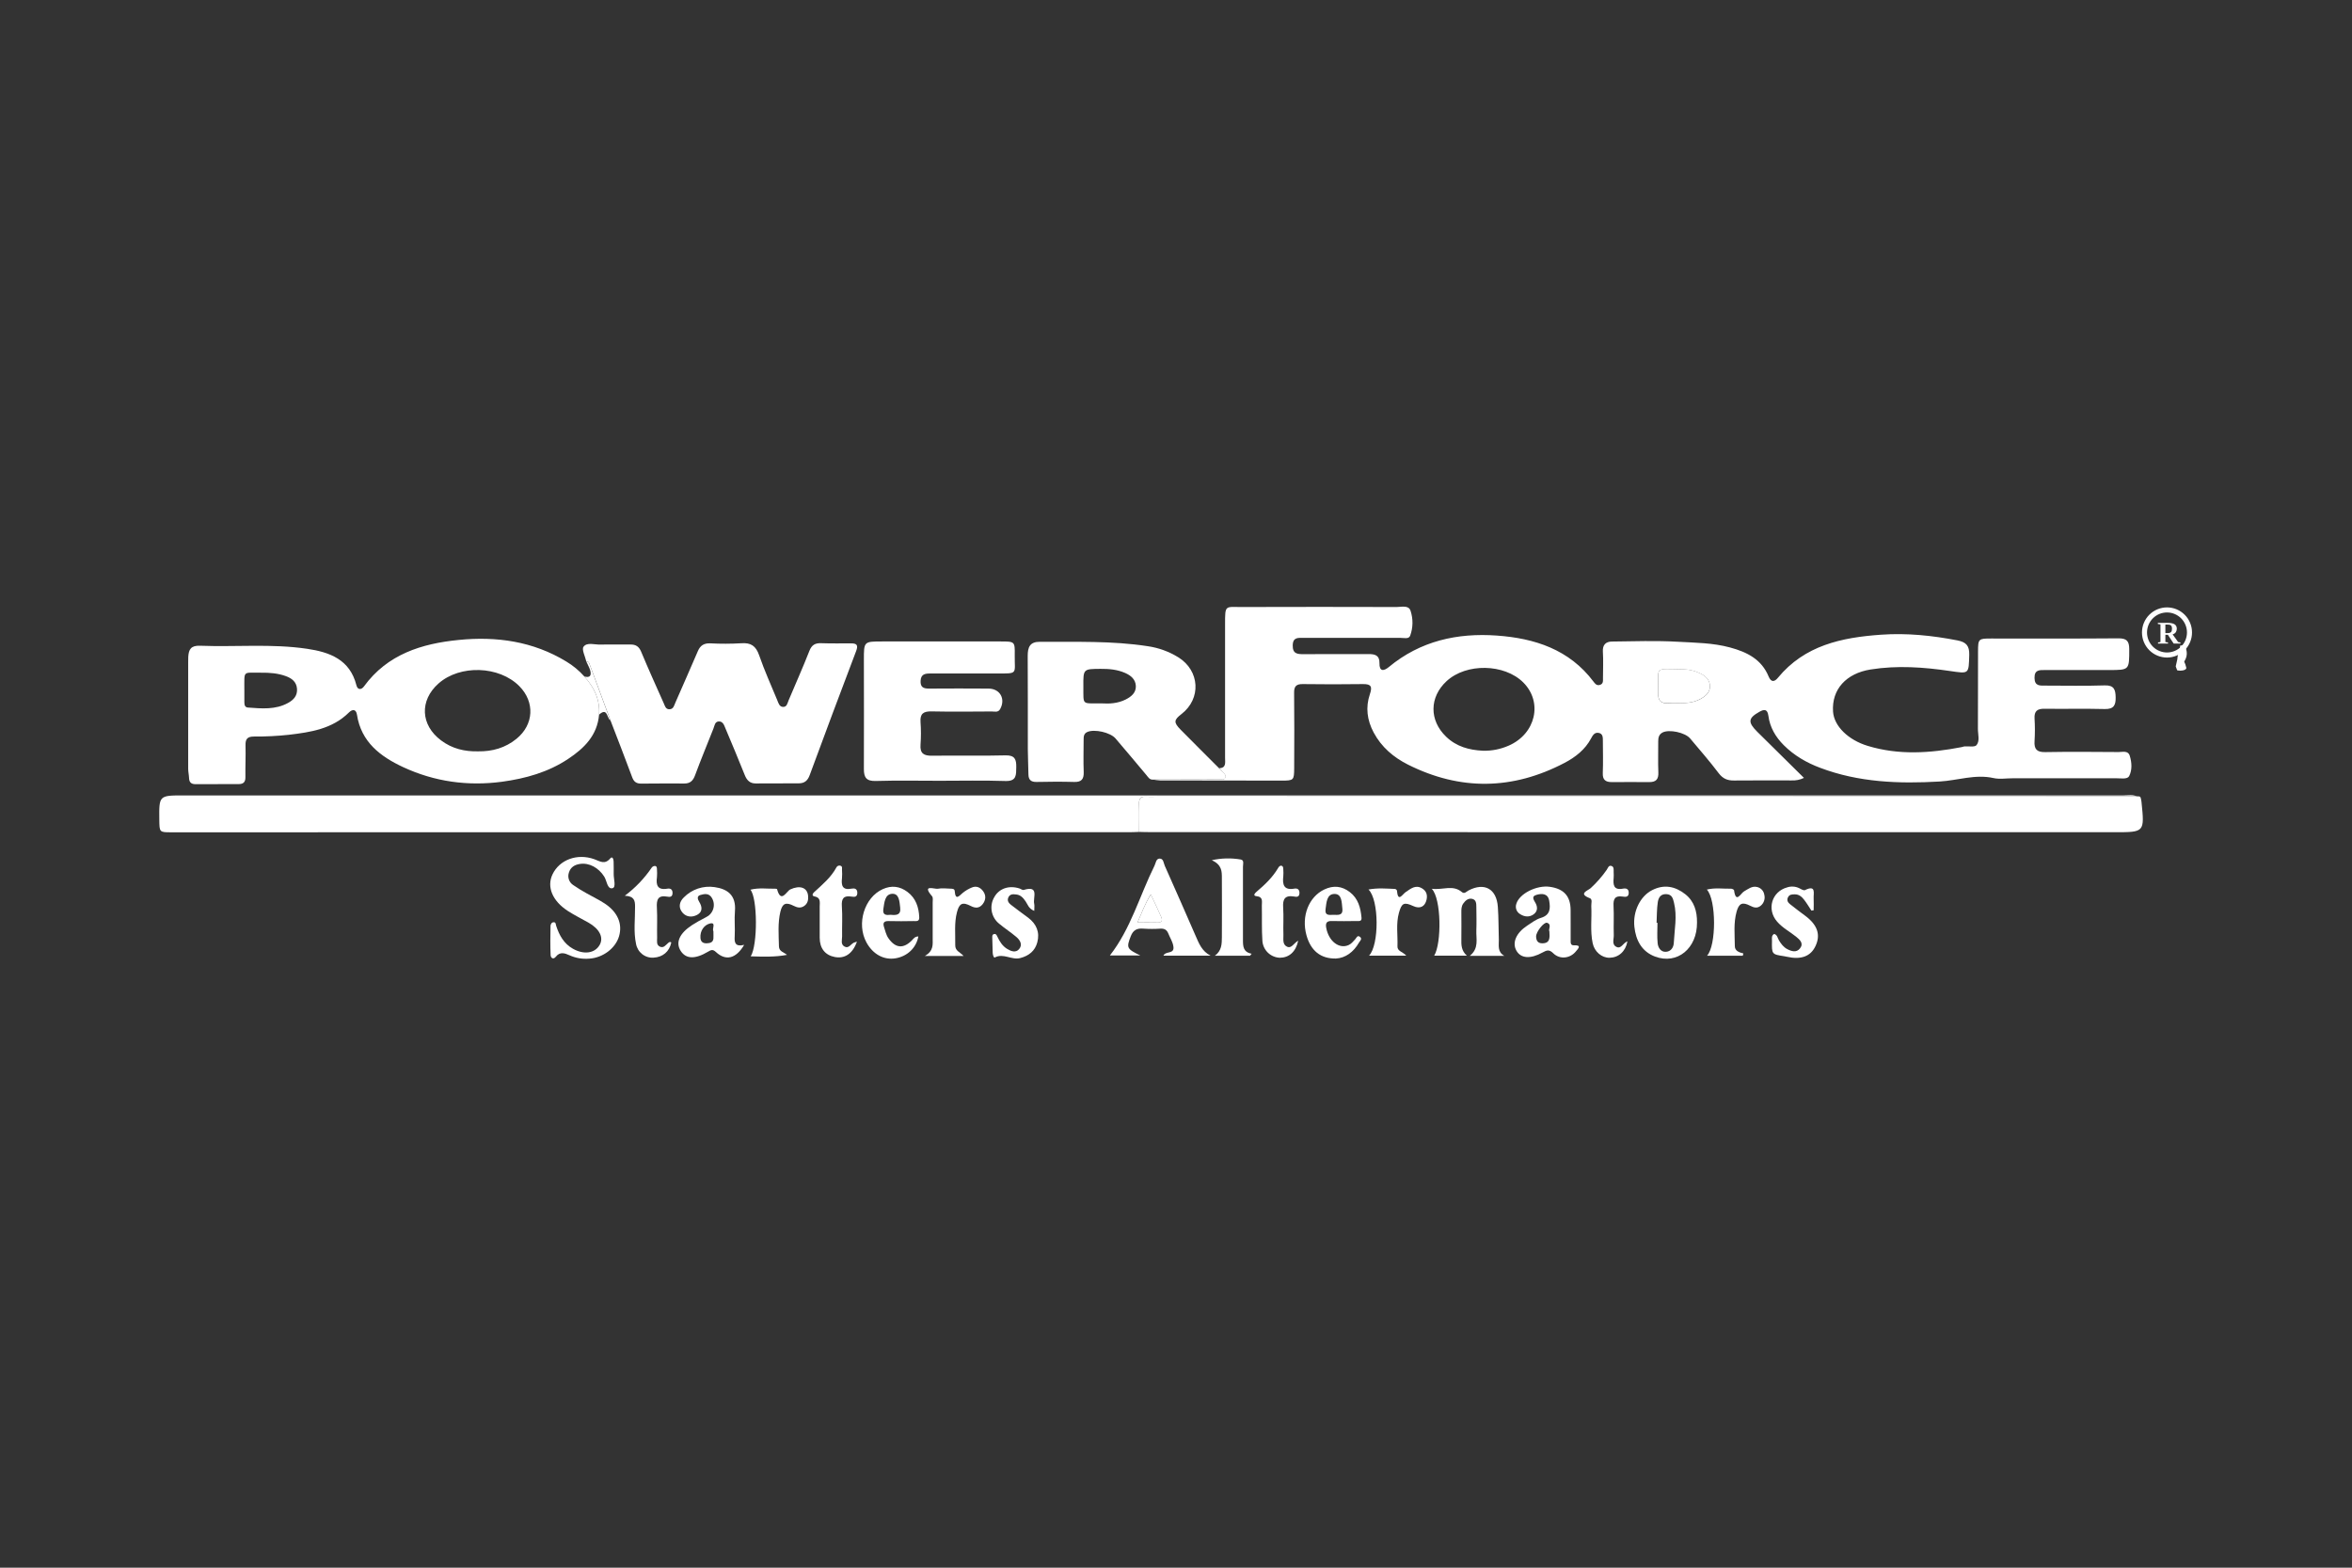 <?xml version="1.0" encoding="UTF-8"?><svg xmlns="http://www.w3.org/2000/svg" xmlns:xlink="http://www.w3.org/1999/xlink" contentScriptType="text/ecmascript" width="810" zoomAndPan="magnify" contentStyleType="text/css" viewBox="0 0 810 540" height="540" preserveAspectRatio="xMidYMid meet" version="1.0"><rect x="0" y="0" width="810" height="540" fill="#333333" stroke="none"/><defs><g><g id="glyph-0-0"/><g id="glyph-0-1"><path d="M 2.781 -3.016 L 2.781 -0.531 L 3.688 -0.391 L 3.688 0 L 0.25 0 L 0.25 -0.391 L 1.094 -0.531 L 1.094 -6.609 L 0.188 -6.75 L 0.188 -7.125 L 3.594 -7.125 C 4.188 -7.125 4.68 -7.078 5.078 -6.984 C 5.484 -6.891 5.805 -6.754 6.047 -6.578 C 6.285 -6.398 6.457 -6.188 6.562 -5.938 C 6.664 -5.695 6.719 -5.43 6.719 -5.141 C 6.719 -4.91 6.691 -4.695 6.641 -4.5 C 6.586 -4.301 6.504 -4.113 6.391 -3.938 C 6.285 -3.77 6.141 -3.617 5.953 -3.484 C 5.773 -3.359 5.551 -3.254 5.281 -3.172 L 7.172 -0.531 L 7.953 -0.391 L 7.953 0 L 5.641 0 L 3.656 -3.016 Z M 5.062 -5.125 C 5.062 -5.406 5.031 -5.633 4.969 -5.812 C 4.914 -6 4.828 -6.145 4.703 -6.25 C 4.578 -6.363 4.414 -6.441 4.219 -6.484 C 4.02 -6.523 3.785 -6.547 3.516 -6.547 L 2.781 -6.547 L 2.781 -3.609 L 3.547 -3.609 C 3.828 -3.609 4.062 -3.633 4.25 -3.688 C 4.445 -3.75 4.602 -3.836 4.719 -3.953 C 4.844 -4.078 4.93 -4.234 4.984 -4.422 C 5.035 -4.617 5.062 -4.852 5.062 -5.125 Z M 5.062 -5.125 "/></g></g><clipPath id="clip-0"><path d="M 397 208.969 L 735 208.969 L 735 270 L 397 270 Z M 397 208.969 " clip-rule="nonzero"/></clipPath><clipPath id="clip-1"><path d="M 54.648 273 L 736 273 L 736 287 L 54.648 287 Z M 54.648 273 " clip-rule="nonzero"/></clipPath><clipPath id="clip-2"><path d="M 189 295 L 214 295 L 214 330.242 L 189 330.242 Z M 189 295 " clip-rule="nonzero"/></clipPath><clipPath id="clip-3"><path d="M 562 305 L 585 305 L 585 330.242 L 562 330.242 Z M 562 305 " clip-rule="nonzero"/></clipPath><clipPath id="clip-4"><path d="M 296 305 L 317 305 L 317 330.242 L 296 330.242 Z M 296 305 " clip-rule="nonzero"/></clipPath><clipPath id="clip-5"><path d="M 449 305 L 469 305 L 469 330.242 L 449 330.242 Z M 449 305 " clip-rule="nonzero"/></clipPath><clipPath id="clip-6"><path d="M 341 305 L 358 305 L 358 330.242 L 341 330.242 Z M 341 305 " clip-rule="nonzero"/></clipPath><clipPath id="clip-7"><path d="M 714 208.969 L 755.352 208.969 L 755.352 251 L 714 251 Z M 714 208.969 " clip-rule="nonzero"/></clipPath></defs><g clip-path="url(#clip-0)"><path fill="rgb(100%, 100%, 100%)" d="M 419.824 264.621 C 422.379 264.551 421.898 262.656 421.898 261.102 C 421.898 245.754 421.898 230.406 421.898 215.059 C 421.898 208.184 421.863 209.113 427.824 209.09 C 445.547 209.035 463.266 209.035 480.988 209.09 C 482.695 209.09 485.133 208.359 485.777 210.398 C 486.238 211.793 486.457 213.223 486.438 214.691 C 486.414 216.16 486.152 217.582 485.648 218.965 C 485.18 220.215 483.531 219.719 482.387 219.723 C 471.254 219.75 460.125 219.75 448.996 219.723 C 447.156 219.723 445.254 219.387 445.199 222.297 C 445.141 225.211 446.809 225.348 448.969 225.328 C 456.426 225.281 463.883 225.328 471.336 225.301 C 473.512 225.301 475.133 225.703 475.07 228.426 C 475.004 231.391 476.562 231.195 478.293 229.766 C 489.141 220.758 501.898 217.949 515.512 218.926 C 528.531 219.855 540.469 223.719 548.789 234.801 C 549.309 235.492 549.863 236.223 550.91 235.938 C 552.215 235.598 552.039 234.52 552.047 233.574 C 552.047 230.547 552.203 227.512 552.012 224.496 C 551.859 222.086 553.043 221.008 555.137 220.984 C 562.695 220.895 570.273 220.629 577.812 221.055 C 583.805 221.395 589.859 221.422 595.77 223.016 C 601.68 224.613 606.676 227.098 609.125 233.098 C 609.996 235.172 611.199 234.797 612.266 233.496 C 621.5 222.262 634.285 219.582 647.801 218.629 C 656.68 218 665.422 218.898 674.137 220.594 C 677.117 221.18 678.273 222.434 678.184 225.562 C 677.992 232.238 678.184 232.102 671.582 231.137 C 662.492 229.801 653.379 229.141 644.199 230.609 C 635.805 231.953 630.766 237.465 631.277 245.121 C 631.613 250.105 636.5 254.887 643.207 256.918 C 653.949 260.188 664.734 259.43 675.543 257.355 C 675.852 257.254 676.164 257.172 676.484 257.105 C 677.93 256.984 680.043 257.445 680.688 256.672 C 681.906 255.199 681.156 252.945 681.168 251.035 C 681.223 242.168 681.168 233.305 681.211 224.441 C 681.211 220.031 681.379 219.941 685.734 219.941 C 700.32 219.941 714.891 220 729.5 219.879 C 732.336 219.855 733.285 220.75 733.281 223.578 C 733.281 230.797 733.379 230.797 726.316 230.797 C 718.973 230.797 711.621 230.82 704.273 230.797 C 702.32 230.797 700.617 230.699 700.664 233.543 C 700.711 236.391 702.562 236.16 704.426 236.16 C 711.23 236.16 718.047 236.316 724.848 236.09 C 728.074 235.984 728.551 237.578 728.605 240.16 C 728.668 242.848 728.004 244.312 724.863 244.23 C 717.953 244.047 711.031 244.23 704.117 244.137 C 701.637 244.098 700.527 244.91 700.672 247.5 C 700.836 250.09 700.836 252.684 700.672 255.273 C 700.488 258.055 701.461 259.121 704.352 259.066 C 712.781 258.918 721.207 258.988 729.637 259.047 C 731.008 259.047 732.875 258.434 733.469 260.352 C 734.176 262.652 734.336 265.227 733.258 267.328 C 732.656 268.484 730.52 268.086 729.035 268.086 C 717.039 268.086 705.043 268.086 693.055 268.086 C 690.879 268.086 688.641 268.473 686.582 268.016 C 680.23 266.59 674.176 268.84 667.98 269.199 C 653.98 270.012 640.129 269.508 626.844 264.48 C 622.184 262.738 617.898 260.266 614.316 256.688 C 611.48 253.855 609.531 250.539 609.012 246.574 C 608.688 244.059 607.418 244.344 605.914 245.188 C 602.031 247.367 601.875 248.77 605.156 252.039 C 610.422 257.273 615.738 262.504 621.258 267.953 C 619.883 268.617 618.43 268.906 616.906 268.824 C 610.316 268.824 603.727 268.781 597.133 268.848 C 594.922 268.875 593.355 268.238 591.91 266.355 C 588.805 262.23 585.383 258.336 582.066 254.371 C 580.328 252.301 574.793 251.125 572.539 252.328 C 571.355 252.961 571.055 254.051 571.07 255.34 C 571.109 258.906 570.957 262.48 571.113 266.043 C 571.219 268.41 570.324 269.418 567.996 269.395 C 563.672 269.355 559.348 269.395 555.027 269.395 C 552.945 269.395 551.887 268.617 551.98 266.305 C 552.129 262.633 552.023 258.953 552.008 255.281 C 552.008 254.09 552.078 252.707 550.527 252.445 C 549.176 252.215 548.566 253.191 547.949 254.348 C 545.914 258.195 542.547 260.828 538.812 262.777 C 520.973 272.133 502.934 272.418 484.91 263.387 C 479.961 260.902 475.773 257.379 473.062 252.297 C 470.797 248.043 470.246 243.656 471.754 239.168 C 472.625 236.617 472.316 235.598 469.426 235.637 C 462.512 235.734 455.594 235.734 448.68 235.637 C 446.434 235.602 445.633 236.391 445.676 238.645 C 445.77 247.289 445.742 255.938 445.699 264.586 C 445.676 268.781 445.543 268.883 441.348 268.883 C 427.422 268.883 413.484 268.863 399.531 268.824 C 398.684 268.773 397.84 268.676 397 268.527 C 404.641 268.527 412.281 268.527 419.922 268.469 C 420.621 268.469 421.535 268.793 421.938 267.914 C 422.344 267.031 421.633 266.523 421.125 265.98 C 420.742 265.527 420.277 265.078 419.824 264.621 Z M 510.715 258.594 C 513.789 258.664 516.734 258.082 519.555 256.848 C 528.898 252.781 531.41 241.891 524.602 235.082 C 518.074 228.586 504.98 228.348 498.195 234.617 C 492.242 240.113 492.16 248.102 498.008 253.742 C 501.555 257.176 505.953 258.367 510.715 258.594 Z M 577.031 242.172 C 579.957 242.254 582.875 242.238 585.539 240.82 C 587.281 239.887 588.891 238.613 588.883 236.422 C 588.883 234.113 587.289 232.777 585.316 231.871 C 583.535 231.035 581.66 230.602 579.691 230.562 C 569.094 230.449 571.363 229.293 571.02 238.465 C 570.914 241.262 571.957 242.508 574.773 242.207 C 575.516 242.109 576.27 242.18 577.031 242.172 Z M 577.031 242.172 " fill-opacity="1" fill-rule="nonzero"/></g><g clip-path="url(#clip-1)"><path fill="rgb(100%, 100%, 100%)" d="M 392.301 286.559 C 391.227 286.594 390.125 286.66 389.066 286.66 L 59.031 286.691 C 54.914 286.691 54.914 286.691 54.863 282.418 C 54.762 273.988 54.762 273.988 63.191 273.988 C 285.914 273.988 508.641 273.988 731.371 273.988 C 732.859 273.988 734.391 273.648 735.844 274.281 C 734.332 274.281 732.824 274.324 731.309 274.324 L 399.25 274.406 C 397.734 274.406 396.203 274.496 394.715 274.406 C 392.887 274.285 392.223 275.004 392.281 276.84 C 392.387 280.074 392.305 283.316 392.301 286.559 Z M 392.301 286.559 " fill-opacity="1" fill-rule="nonzero"/></g><path fill="rgb(100%, 100%, 100%)" d="M 206.312 246.164 C 205.699 253.309 201.199 257.742 195.652 261.422 C 188.766 266.004 181.004 268.164 172.938 269.27 C 161.129 270.852 149.664 269.27 138.859 264.254 C 131.027 260.605 124.383 255.621 122.93 246.164 C 122.629 244.211 121.352 244.25 120.172 245.414 C 114.406 251.125 106.922 252.219 99.418 253.109 C 95.449 253.535 91.473 253.734 87.48 253.703 C 85.168 253.703 84.492 254.574 84.555 256.754 C 84.66 260.418 84.461 264.094 84.516 267.766 C 84.535 269.445 83.742 270.074 82.238 270.082 C 77.273 270.105 72.305 270.082 67.34 270.113 C 65.871 270.113 65.164 269.496 65.109 268.016 C 65.07 266.945 64.812 265.879 64.809 264.812 C 64.789 252.605 64.789 240.402 64.809 228.195 C 64.809 227.551 64.809 226.887 64.836 226.25 C 64.988 223.703 65.75 222.301 68.906 222.43 C 81.188 222.91 93.539 221.668 105.77 223.48 C 113.531 224.629 120.512 227.172 122.742 236.035 C 123.176 237.777 124.508 237.602 125.352 236.43 C 133.426 225.355 145.227 221.691 157.969 220.434 C 170.984 219.125 183.586 220.895 195.035 227.871 C 197.355 229.266 199.422 230.977 201.227 233 C 204.629 236.727 206.672 240.977 206.312 246.164 Z M 164.66 258.805 C 169.566 258.879 174.039 257.617 177.887 254.473 C 183.852 249.609 184.266 241.832 178.863 236.363 C 171.902 229.332 158.445 228.879 151.035 235.422 C 144.43 241.258 144.805 249.742 151.906 255.039 C 155.688 257.879 160 258.918 164.66 258.805 Z M 84.156 237.574 C 84.156 238.973 84.156 240.371 84.156 241.77 C 84.156 242.641 84.234 243.637 85.375 243.719 C 90.094 244.059 94.844 244.547 99.238 242.113 C 101.141 241.062 102.465 239.617 102.285 237.242 C 102.105 234.867 100.492 233.652 98.5 232.918 C 95.746 231.898 92.844 231.676 89.922 231.715 C 83.453 231.793 84.195 230.734 84.148 237.574 Z M 84.156 237.574 " fill-opacity="1" fill-rule="nonzero"/><path fill="rgb(100%, 100%, 100%)" d="M 392.301 286.559 C 392.301 283.316 392.387 280.074 392.301 276.84 C 392.238 275.004 392.906 274.285 394.734 274.406 C 396.234 274.512 397.754 274.406 399.266 274.406 L 731.324 274.324 C 732.84 274.324 734.371 274.297 735.859 274.281 C 736.348 274.383 737.004 274.121 737.223 274.805 C 737.379 275.32 737.477 275.848 737.52 276.387 C 738.566 286.629 738.535 286.664 728.434 286.664 L 396.527 286.633 C 395.105 286.652 393.707 286.59 392.301 286.559 Z M 392.301 286.559 " fill-opacity="1" fill-rule="nonzero"/><path fill="rgb(100%, 100%, 100%)" d="M 201.926 227.879 C 201.539 226.133 200.262 223.73 200.961 222.773 C 202.148 221.137 204.762 222.09 206.77 222.035 C 210.223 221.945 213.68 222.035 217.133 222.008 C 218.957 221.984 220.047 222.684 220.793 224.461 C 223.277 230.406 225.926 236.281 228.551 242.168 C 228.984 243.105 229.215 244.398 230.629 244.309 C 231.961 244.219 232.164 243 232.594 242.02 C 235.164 236.098 237.816 230.207 240.34 224.273 C 241.172 222.32 242.449 221.527 244.582 221.602 C 248.145 221.793 251.703 221.785 255.266 221.574 C 258.605 221.312 260.324 222.496 261.441 225.711 C 263.258 230.977 265.574 236.074 267.699 241.23 C 268.102 242.211 268.414 243.48 269.695 243.5 C 271.043 243.527 271.18 242.191 271.594 241.219 C 273.977 235.551 276.496 229.949 278.738 224.215 C 279.555 222.133 280.738 221.473 282.836 221.555 C 286.289 221.684 289.746 221.602 293.203 221.617 C 295.074 221.617 295.605 222.254 294.863 224.203 C 289.449 238.441 284.109 252.715 278.84 267.023 C 278.137 268.938 277.023 269.812 275.113 269.824 C 270.148 269.855 265.184 269.867 260.223 269.863 C 258.254 269.863 257.203 268.77 256.488 266.977 C 254.344 261.574 252.066 256.223 249.816 250.848 C 249.383 249.773 248.945 248.418 247.492 248.508 C 246.188 248.598 246.102 249.926 245.719 250.906 C 243.598 256.301 241.367 261.656 239.359 267.082 C 238.668 268.945 237.672 269.895 235.66 269.883 C 230.695 269.852 225.73 269.883 220.766 269.918 C 219.168 269.918 218.281 269.277 217.719 267.738 C 215.293 261.168 212.738 254.66 210.23 248.121 L 202.938 228.48 C 202.871 228.262 202.742 228.098 202.551 227.98 C 202.355 227.867 202.148 227.832 201.926 227.879 Z M 201.926 227.879 " fill-opacity="1" fill-rule="nonzero"/><path fill="rgb(100%, 100%, 100%)" d="M 419.824 264.621 C 420.258 265.059 420.742 265.527 421.188 266 C 421.695 266.539 422.383 267.082 422 267.93 C 421.617 268.773 420.695 268.484 419.984 268.488 C 412.344 268.523 404.703 268.527 397.062 268.543 C 395.895 268.621 395.441 267.734 394.812 266.98 C 391.301 262.754 387.738 258.566 384.184 254.379 C 382.395 252.273 376.887 251.043 374.434 252.148 C 373.199 252.707 373.188 253.781 373.188 254.879 C 373.188 258.547 373.066 262.223 373.215 265.891 C 373.309 268.344 372.492 269.422 369.938 269.348 C 365.621 269.223 361.301 269.258 356.984 269.348 C 355.082 269.383 354.199 268.641 354.18 266.73 C 354.152 263.93 353.977 261.129 353.973 258.332 C 353.945 247.527 354.012 236.73 353.93 225.934 C 353.93 222.926 354.676 221.043 358.133 221.07 C 370.523 221.152 382.934 220.684 395.254 222.586 C 399.039 223.137 402.559 224.414 405.812 226.422 C 413.211 231.035 413.758 240.66 406.891 245.957 C 404.234 248.004 404.145 248.84 406.594 251.344 C 410.973 255.785 415.41 260.191 419.824 264.621 Z M 379.637 242.293 C 381.918 242.445 384.934 242.336 387.691 240.938 C 389.559 239.992 391.266 238.629 391.172 236.312 C 391.082 234 389.457 232.68 387.504 231.812 C 384.805 230.621 381.941 230.363 379.012 230.391 C 373.086 230.438 373.055 230.391 373.098 236.406 C 373.16 243.258 372.406 242.16 379.637 242.293 Z M 379.637 242.293 " fill-opacity="1" fill-rule="nonzero"/><path fill="rgb(100%, 100%, 100%)" d="M 323.629 268.941 C 316.285 268.941 308.941 268.793 301.605 269.012 C 298.391 269.105 297.496 267.832 297.512 264.883 C 297.574 252.355 297.512 239.828 297.512 227.301 C 297.512 220.957 297.484 220.957 303.84 220.957 C 317.445 220.957 331.047 220.957 344.648 220.957 C 349.473 220.957 349.527 220.996 349.465 225.594 C 349.367 232.297 350.832 231.988 343.09 231.988 C 335.531 231.988 327.973 231.988 320.418 231.988 C 318.648 231.988 317.188 232.168 317.047 234.457 C 316.91 236.746 318.031 237.207 320 237.188 C 326.801 237.133 333.602 237.148 340.402 237.188 C 344.398 237.188 346.383 240.742 344.434 244.25 C 343.727 245.516 342.543 245.066 341.547 245.07 C 334.637 245.113 327.723 245.188 320.816 245.047 C 318.074 244.992 316.801 245.785 317.02 248.715 C 317.211 251.305 317.211 253.895 317.02 256.484 C 316.781 259.582 318.188 260.359 321.043 260.312 C 329.461 260.184 337.887 260.418 346.281 260.191 C 349.566 260.105 350.035 261.652 349.988 264.273 C 349.945 266.891 350.145 269.141 346.281 269.023 C 338.75 268.773 331.168 268.941 323.629 268.941 Z M 323.629 268.941 " fill-opacity="1" fill-rule="nonzero"/><g clip-path="url(#clip-2)"><path fill="rgb(100%, 100%, 100%)" d="M 211.348 300.949 C 211.285 302.695 212.281 305.633 210.941 305.945 C 209.113 306.383 209.008 303.395 208.09 301.949 C 206.145 298.898 202.91 297.102 199.723 297.59 C 197.871 297.867 196.465 298.734 195.914 300.598 C 195.785 300.988 195.719 301.387 195.723 301.797 C 195.727 302.207 195.797 302.609 195.934 302.996 C 196.07 303.383 196.266 303.738 196.523 304.059 C 196.777 304.383 197.078 304.652 197.426 304.875 C 198.93 305.91 200.484 306.867 202.09 307.746 C 204.137 308.926 206.305 309.926 208.273 311.234 C 212.738 314.18 214.434 318.238 213.191 322.5 C 211.98 326.633 207.676 329.887 202.984 330.211 C 200.582 330.414 198.277 330.02 196.074 329.031 C 194.535 328.328 192.832 327.723 191.41 329.562 C 190.539 330.652 189.668 329.953 189.625 329.004 C 189.48 325.668 189.527 322.312 189.59 318.98 C 189.59 318.41 189.953 317.637 190.77 317.672 C 191.465 317.711 191.383 318.434 191.539 318.91 C 192.609 322.16 194.176 325.039 197.301 326.797 C 201.055 328.914 204.84 328.398 206.496 325.52 C 207.98 322.945 206.496 319.969 202.641 317.793 C 200.309 316.484 197.895 315.277 195.641 313.84 C 190.223 310.352 188.215 305.477 190.293 301.145 C 192.711 296.113 198.812 293.867 204.652 295.953 C 206.551 296.625 208.238 297.957 210.141 295.707 C 210.926 294.773 211.305 295.969 211.32 296.742 C 211.371 298.137 211.348 299.547 211.348 300.949 Z M 211.348 300.949 " fill-opacity="1" fill-rule="nonzero"/></g><path fill="rgb(100%, 100%, 100%)" d="M 493.078 306.145 C 496.945 306.648 500.324 304.625 503.488 307.305 C 504.355 308.027 505.059 307.074 505.777 306.703 C 511.223 303.871 515.398 306.145 515.84 312.371 C 516.109 316.133 516.062 319.922 516.18 323.703 C 516.238 325.648 515.602 327.859 518.074 329.25 L 506.18 329.25 C 509.414 326.656 508.32 323.453 508.434 320.504 C 508.539 317.809 508.461 315.105 508.434 312.402 C 508.434 311.18 508.383 309.855 506.883 309.594 C 505.605 309.371 504.672 310.191 503.945 311.207 C 503.27 312.148 503.266 313.207 503.273 314.297 C 503.273 317.324 503.324 320.348 503.273 323.367 C 503.23 325.449 503.219 327.461 505.18 329.191 L 493.918 329.191 C 496.527 324.859 496.391 309.52 493.078 306.145 Z M 493.078 306.145 " fill-opacity="1" fill-rule="nonzero"/><path fill="rgb(100%, 100%, 100%)" d="M 416.895 329.176 L 400.672 329.176 C 401.414 327.477 404.496 328.77 404.109 326.062 C 403.875 324.383 402.953 323.078 402.371 321.594 C 401.852 320.285 401.027 319.809 399.648 319.879 C 397.707 320.008 395.77 320.008 393.828 319.879 C 391.652 319.684 390.277 320.277 389.418 322.492 C 387.891 326.457 387.996 326.852 392.73 329.125 L 382.223 329.125 C 389.41 319.969 392.465 308.539 397.617 298.152 C 398.051 297.25 398.137 295.715 399.418 295.746 C 400.703 295.777 400.723 297.285 401.121 298.195 C 404.703 306.238 408.25 314.297 411.762 322.367 C 412.906 324.973 413.918 327.668 416.895 329.176 Z M 391.746 317.754 C 394.293 317.754 396.512 317.719 398.711 317.754 C 400.203 317.789 400.363 316.945 399.918 315.906 C 398.844 313.414 397.656 310.969 396.32 308.086 C 394.266 311.352 393.211 314.43 391.75 317.754 Z M 391.746 317.754 " fill-opacity="1" fill-rule="nonzero"/><path fill="rgb(100%, 100%, 100%)" d="M 256.277 325.465 C 253.473 330.262 249.922 331.062 246.566 327.938 C 245.469 326.918 244.895 327.195 243.863 327.805 C 239.379 330.48 236.254 330.359 234.441 327.57 C 232.586 324.707 233.938 321.531 238.359 318.641 C 239.91 317.656 241.504 316.754 243.145 315.938 C 243.441 315.797 243.719 315.629 243.98 315.434 C 244.238 315.234 244.477 315.016 244.691 314.766 C 244.906 314.52 245.09 314.254 245.25 313.969 C 245.406 313.684 245.535 313.383 245.629 313.07 C 245.723 312.758 245.785 312.438 245.816 312.113 C 245.844 311.785 245.84 311.461 245.797 311.137 C 245.758 310.812 245.688 310.496 245.578 310.188 C 245.473 309.879 245.336 309.582 245.168 309.301 C 244.156 307.559 242.559 307.887 241.164 308.301 C 239.926 308.672 240.238 309.738 240.82 310.676 C 241.852 312.352 242.027 314.102 240.094 315.125 C 238.391 316.031 236.406 315.953 235.047 314.371 C 233.547 312.629 233.941 310.629 235.484 309.141 C 236.164 308.445 236.914 307.836 237.738 307.316 C 238.562 306.801 239.438 306.387 240.359 306.074 C 241.281 305.766 242.23 305.566 243.199 305.484 C 244.168 305.398 245.133 305.43 246.098 305.574 C 250.512 306.191 253.559 308.352 253.105 313.824 C 252.863 316.723 253.18 319.66 253.023 322.57 C 252.871 324.758 253.234 326.199 256.277 325.465 Z M 245.688 320.727 C 245.105 320.055 246.781 317.535 244.469 318.113 C 242.531 318.59 241.023 320.605 241.227 323.098 C 241.332 324.406 242.098 324.984 243.402 324.926 C 244.543 324.871 245.578 324.641 245.695 323.242 C 245.734 322.496 245.688 321.742 245.688 320.727 Z M 245.688 320.727 " fill-opacity="1" fill-rule="nonzero"/><path fill="rgb(100%, 100%, 100%)" d="M 540.914 317.98 C 540.914 319.926 540.914 321.863 540.914 323.809 C 540.914 324.645 540.789 325.684 542.098 325.621 C 544.875 325.488 543.402 326.875 542.758 327.664 C 540.773 330.172 537.168 330.602 534.891 328.328 C 533.527 326.969 532.621 327.328 531.281 328.066 C 527.02 330.426 523.73 330.148 522.215 327.426 C 520.703 324.707 522.137 321.355 525.949 318.84 C 527.473 317.836 528.996 316.66 530.711 316.156 C 533.992 315.148 533.953 312.773 533.52 310.254 C 533.09 307.734 531.031 307.723 529.227 308.211 C 527.133 308.785 528.328 310.09 528.895 311.211 C 529.613 312.625 529.461 314.004 528.148 314.953 C 526.68 316.012 525.035 315.824 523.582 314.918 C 523.27 314.746 523 314.527 522.766 314.262 C 522.535 313.996 522.355 313.695 522.23 313.363 C 522.105 313.031 522.043 312.688 522.039 312.336 C 522.035 311.98 522.094 311.637 522.215 311.305 C 523.258 307.816 529.23 304.793 533.82 305.477 C 538.609 306.184 540.863 308.703 540.902 313.449 C 540.914 314.961 540.914 316.469 540.914 317.98 Z M 533.586 320.84 C 533.152 320.078 534.523 318.426 532.793 317.863 C 531.699 317.508 528.965 321.035 529.016 322.59 C 529.055 323.895 529.52 324.902 531.066 324.926 C 533.852 324.965 533.734 323.047 533.594 320.84 Z M 533.586 320.84 " fill-opacity="1" fill-rule="nonzero"/><g clip-path="url(#clip-3)"><path fill="rgb(100%, 100%, 100%)" d="M 584.43 317.766 C 584.512 326.672 577.621 332.352 570.004 329.508 C 565.363 327.762 563.359 323.875 562.863 319.238 C 562.281 313.852 564.953 308.66 568.957 306.625 C 573.098 304.508 576.914 305.293 580.379 308.008 C 583.477 310.449 584.473 313.93 584.43 317.766 Z M 570.504 317.859 L 570.812 317.859 C 570.812 320.219 570.633 322.598 570.875 324.93 C 571.031 326.434 571.965 327.98 573.746 327.852 C 575.406 327.742 576.359 326.438 576.438 324.746 C 576.672 320.168 577.641 315.594 576.516 311.004 C 576.137 309.465 575.844 308.078 573.844 307.988 C 571.84 307.902 571.137 309.297 570.918 310.789 C 570.574 313.121 570.617 315.5 570.504 317.859 Z M 570.504 317.859 " fill-opacity="1" fill-rule="nonzero"/></g><g clip-path="url(#clip-4)"><path fill="rgb(100%, 100%, 100%)" d="M 316.273 322.562 C 315.543 326.516 312.484 329.402 308.441 330.09 C 304.398 330.781 300.609 328.699 298.391 324.621 C 294.887 318.16 297.676 309.125 304.004 306.273 C 307.047 304.898 309.871 305.254 312.504 307.215 C 315.418 309.395 316.422 312.488 316.578 315.961 C 316.656 317.574 315.461 317.238 314.574 317.27 C 311.766 317.309 308.953 317.363 306.148 317.27 C 304.535 317.215 303.941 317.754 304.441 319.312 C 304.879 320.617 305.137 321.996 305.969 323.188 C 308.398 326.672 311.191 326.898 314.156 323.797 C 314.676 323.227 315.125 322.586 316.273 322.562 Z M 306.742 315.109 C 308.586 315.266 310.332 315.309 310.012 312.625 C 309.77 310.605 309.699 307.793 307.305 307.871 C 304.695 307.965 304.566 310.922 304.219 313.102 C 303.871 315.281 305.273 315.266 306.742 315.109 Z M 306.742 315.109 " fill-opacity="1" fill-rule="nonzero"/></g><g clip-path="url(#clip-5)"><path fill="rgb(100%, 100%, 100%)" d="M 460.074 330.172 C 454.762 330.266 451.398 327.434 449.934 322.164 C 448.102 315.578 450.727 308.918 456.086 306.383 C 459.227 304.891 462.125 305.191 464.859 307.285 C 467.758 309.508 468.578 312.711 468.891 316.117 C 469.02 317.523 467.875 317.238 467.09 317.254 C 464.277 317.289 461.469 317.332 458.66 317.254 C 456.82 317.195 456.438 318.008 456.742 319.645 C 457.613 324.285 461.285 327.059 464.551 325.48 C 465.469 325.043 466.012 324.25 466.691 323.566 C 467.125 323.129 467.453 321.934 468.398 322.742 C 469.234 323.453 468.324 324.145 468.012 324.691 C 466.125 327.988 463.352 329.992 460.074 330.172 Z M 459.207 315.113 C 460.652 315.113 462.594 315.547 462.289 312.934 C 462.051 310.871 462.184 307.863 459.527 307.926 C 456.871 307.984 456.828 310.938 456.508 313.156 C 456.195 315.469 457.738 315.152 459.227 315.113 Z M 459.207 315.113 " fill-opacity="1" fill-rule="nonzero"/></g><path fill="rgb(100%, 100%, 100%)" d="M 271.039 328.906 C 266.887 329.707 262.828 329.539 258.539 329.418 C 260.988 325.496 260.895 309.328 258.434 306.461 C 261.379 305.715 264.215 306.18 267.016 306.121 C 267.223 306.121 267.586 306.184 267.613 306.289 C 268.988 311.336 270.859 306.969 272.172 306.363 C 275.418 304.859 278.039 305.652 278.301 308.605 C 278.418 309.945 278.176 311.184 276.996 312.035 C 275.816 312.887 274.633 312.688 273.367 312.035 C 270.656 310.656 269.449 311.129 268.75 314.059 C 267.82 317.98 268.18 321.988 268.258 325.969 C 268.293 327.758 269.895 327.965 271.039 328.906 Z M 271.039 328.906 " fill-opacity="1" fill-rule="nonzero"/><path fill="rgb(100%, 100%, 100%)" d="M 430.496 329.215 L 418.367 329.215 C 420.746 327.504 420.785 325.145 420.797 322.836 C 420.836 316.035 420.836 309.238 420.797 302.438 C 420.797 300.215 420.836 297.867 417.316 296.305 C 420.617 295.578 423.934 295.496 427.266 296.055 C 428.57 296.266 428.059 297.656 428.062 298.543 C 428.094 306.973 428.094 315.391 428.062 323.801 C 428.062 325.938 428.109 327.961 431.047 328.516 Z M 430.496 329.215 " fill-opacity="1" fill-rule="nonzero"/><path fill="rgb(100%, 100%, 100%)" d="M 331.84 329.281 L 318.516 329.281 C 321.562 327.535 321.211 325.355 321.203 323.246 C 321.203 319.141 321.203 315.035 321.203 310.934 C 321.203 310.184 321.387 309.188 320.992 308.723 C 317.324 304.461 321.859 306.359 323.023 306.129 C 324.371 305.863 325.816 306.055 327.223 306.102 C 327.84 306.125 328.719 306.07 328.785 306.887 C 329.059 310.336 330.277 308.629 331.605 307.523 C 332.527 306.785 333.531 306.188 334.625 305.734 C 336.23 305.027 337.598 305.648 338.57 306.969 C 339.676 308.465 339.488 310.102 338.398 311.473 C 337.305 312.848 335.941 312.914 334.352 312.086 C 331.461 310.59 330.359 311.141 329.562 314.23 C 328.594 317.953 329.047 321.746 328.973 325.52 C 328.91 327.578 330.633 327.941 331.84 329.281 Z M 331.84 329.281 " fill-opacity="1" fill-rule="nonzero"/><g clip-path="url(#clip-6)"><path fill="rgb(100%, 100%, 100%)" d="M 356.184 313.758 C 354.227 312.965 353.953 311.578 353.254 310.559 C 352.465 309.391 351.566 308.281 350.02 308.113 C 348.949 307.996 347.844 307.859 347.258 309.141 C 346.762 310.258 347.391 311.059 348.152 311.66 C 350.094 313.195 352.113 314.625 354.094 316.109 C 356.961 318.27 358.156 321.141 357.227 324.617 C 356.438 327.547 354.352 329.223 351.379 330.008 C 348.406 330.793 345.602 328.223 342.605 329.805 C 342.223 330.008 341.895 328.879 341.875 328.227 C 341.812 326.504 341.766 324.781 341.727 323.055 C 341.727 322.535 341.645 321.922 342.324 321.746 C 343 321.574 343.262 322.152 343.477 322.621 C 344.266 324.301 345.215 325.855 346.84 326.848 C 348.188 327.676 349.812 328.277 350.957 326.938 C 352.262 325.414 351.301 323.828 350.008 322.734 C 348.121 321.137 346.035 319.793 344.141 318.211 C 343.805 317.949 343.496 317.656 343.211 317.332 C 342.926 317.012 342.676 316.668 342.453 316.301 C 342.23 315.934 342.047 315.551 341.895 315.152 C 341.742 314.75 341.629 314.34 341.551 313.918 C 341.473 313.496 341.434 313.07 341.434 312.641 C 341.434 312.215 341.469 311.789 341.547 311.367 C 341.621 310.945 341.734 310.535 341.887 310.133 C 342.039 309.73 342.223 309.348 342.445 308.98 C 344.094 306.043 347.465 304.883 351.066 306.027 C 351.574 306.191 352.148 306.668 352.559 306.543 C 358.023 304.887 355.672 309.191 356.16 311.273 C 356.316 311.922 356.184 312.684 356.184 313.758 Z M 356.184 313.758 " fill-opacity="1" fill-rule="nonzero"/></g><path fill="rgb(100%, 100%, 100%)" d="M 231.191 324.641 C 230.512 327.797 228.281 329.699 225.055 329.871 C 224.711 329.895 224.363 329.883 224.02 329.844 C 223.672 329.801 223.332 329.73 223 329.625 C 222.668 329.523 222.348 329.391 222.043 329.227 C 221.734 329.066 221.441 328.879 221.168 328.664 C 220.895 328.449 220.641 328.211 220.41 327.953 C 220.18 327.691 219.973 327.414 219.793 327.113 C 219.613 326.816 219.461 326.504 219.336 326.18 C 219.211 325.855 219.117 325.52 219.055 325.18 C 218.141 320.934 218.738 316.605 218.707 312.312 C 218.707 310.254 218.48 308.691 215.176 308.543 C 218.812 305.82 221.91 302.578 224.469 298.824 C 224.742 298.484 225.094 298.305 225.531 298.289 C 226.23 298.332 226.238 298.961 226.25 299.504 C 226.316 300.363 226.316 301.227 226.25 302.086 C 225.871 304.867 226.406 306.699 229.84 306.109 C 230.926 305.922 231.68 306.387 231.609 307.738 C 231.539 309.09 230.531 308.984 229.77 308.848 C 226.543 308.277 226.07 309.941 226.223 312.648 C 226.418 316.086 226.223 319.543 226.305 322.988 C 226.328 324.102 225.934 325.531 227.34 326.113 C 228.582 326.633 229.27 325.504 230.078 324.84 C 230.41 324.555 230.75 324.277 231.191 324.641 Z M 231.191 324.641 " fill-opacity="1" fill-rule="nonzero"/><path fill="rgb(100%, 100%, 100%)" d="M 623.824 313.66 C 623.008 312.422 622.25 311.137 621.348 309.969 C 620.559 308.945 619.609 308.059 618.141 308.062 C 617.137 308.062 616.211 308.062 615.715 309.176 C 615.277 310.18 615.77 310.891 616.449 311.434 C 618.191 312.852 620.031 314.184 621.832 315.547 C 625.934 318.664 627.055 322.008 625.242 325.863 C 623.586 329.43 620.281 330.656 615.41 329.566 C 615.09 329.496 614.773 329.43 614.457 329.379 C 610.176 328.719 610.168 328.719 610.25 324.02 C 610.25 323.188 610.016 322.273 610.992 321.703 C 612.121 321.996 612.172 323.133 612.648 323.914 C 613.395 325.129 614.227 326.262 615.496 326.922 C 616.973 327.688 618.664 328.23 619.883 326.699 C 621.289 324.926 619.805 323.676 618.578 322.668 C 616.402 320.922 613.879 319.617 612.016 317.461 C 608.355 313.254 610.145 307.133 615.469 305.668 C 616.141 305.441 616.828 305.352 617.535 305.395 C 618.242 305.434 618.914 305.605 619.555 305.906 C 620.219 306.238 621.156 306.832 621.625 306.598 C 625.539 304.688 624.488 307.711 624.598 309.508 C 624.684 310.848 624.598 312.199 624.598 313.547 Z M 623.824 313.66 " fill-opacity="1" fill-rule="nonzero"/><path fill="rgb(100%, 100%, 100%)" d="M 560.469 324.242 C 559.848 327.727 557.426 329.844 554.332 329.906 C 551.609 329.961 549.129 327.812 548.508 324.945 C 547.59 320.684 548.246 316.367 548.02 312.082 C 547.973 311.156 548.496 309.762 547.52 309.391 C 543.316 307.797 546.906 306.773 547.816 305.922 C 549.879 304.027 551.715 301.93 553.324 299.633 C 553.719 299.059 553.973 298.008 554.891 298.258 C 555.949 298.539 555.68 299.625 555.723 300.438 C 555.766 301.082 555.766 301.73 555.723 302.375 C 555.508 304.766 555.66 306.734 558.977 306.094 C 559.992 305.895 560.938 306.164 560.914 307.57 C 560.887 309.113 559.719 308.965 558.84 308.832 C 556.152 308.418 555.555 309.652 555.684 312.086 C 555.867 315.418 555.648 318.766 555.766 322.113 C 555.82 323.508 554.969 325.355 556.727 326.184 C 558.32 326.938 558.898 324.848 560.469 324.242 Z M 560.469 324.242 " fill-opacity="1" fill-rule="nonzero"/><path fill="rgb(100%, 100%, 100%)" d="M 295.121 324.367 C 293.633 328.527 290.926 330.293 287.516 329.652 C 284.168 329.023 282.293 326.672 282.293 322.984 C 282.293 319.418 282.293 315.859 282.293 312.297 C 282.293 310.859 282.758 309.18 280.504 308.773 C 279.477 308.59 279.855 307.793 280.344 307.344 C 283.188 304.73 286.188 302.25 288.066 298.754 C 288.199 298.5 288.398 298.324 288.664 298.223 C 288.93 298.117 289.195 298.117 289.465 298.211 C 290.164 298.434 289.957 299.086 289.973 299.566 C 290.043 300.539 290.043 301.508 289.973 302.48 C 289.676 305.008 290.094 306.727 293.281 306.098 C 294.27 305.902 295.234 306.098 295.254 307.527 C 295.254 309.094 294.16 308.977 293.258 308.836 C 290.531 308.398 289.742 309.504 289.93 312.18 C 290.176 315.617 289.949 319.09 290.012 322.539 C 290.012 323.766 289.422 325.32 290.883 326.07 C 292.234 326.773 292.953 325.332 293.93 324.766 C 294.316 324.598 294.711 324.465 295.121 324.367 Z M 295.121 324.367 " fill-opacity="1" fill-rule="nonzero"/><path fill="rgb(100%, 100%, 100%)" d="M 447.078 324.02 C 446.293 327.863 443.918 329.887 440.781 329.902 C 440.402 329.891 440.031 329.844 439.664 329.766 C 439.293 329.684 438.938 329.57 438.59 329.426 C 438.238 329.281 437.906 329.109 437.59 328.902 C 437.273 328.699 436.98 328.465 436.703 328.207 C 436.43 327.949 436.18 327.668 435.957 327.363 C 435.734 327.059 435.539 326.738 435.371 326.398 C 435.207 326.059 435.07 325.707 434.969 325.344 C 434.867 324.98 434.797 324.613 434.762 324.238 C 434.48 320.156 434.645 316.047 434.562 311.953 C 434.531 310.574 435.145 308.93 432.664 308.684 C 431.297 308.547 432.312 307.531 432.793 307.125 C 435.594 304.75 438.242 302.246 440.133 299.047 C 440.426 298.551 440.762 298.078 441.359 298.223 C 441.957 298.363 441.93 299.035 441.953 299.555 C 442.012 300.309 442.012 301.062 441.953 301.816 C 441.621 304.699 442.094 306.746 445.773 306.09 C 446.879 305.891 447.605 306.453 447.512 307.762 C 447.418 309.168 446.32 308.922 445.602 308.805 C 442.457 308.297 441.715 309.77 441.906 312.613 C 442.121 315.727 441.879 318.871 441.992 321.996 C 442.043 323.422 441.586 325.266 443.18 326.066 C 444.77 326.871 445.48 324.938 447.078 324.02 Z M 447.078 324.02 " fill-opacity="1" fill-rule="nonzero"/><path fill="rgb(100%, 100%, 100%)" d="M 600.191 329.215 L 587.875 329.215 C 591.133 325.699 591.094 309.883 587.812 306.418 C 590.688 305.715 593.469 306.184 596.168 306.117 C 596.516 306.117 597.16 306.426 597.188 306.656 C 597.82 311.371 599.465 307.711 600.625 307.043 C 602.023 306.238 603.344 305.129 605.066 305.52 C 605.387 305.586 605.691 305.699 605.977 305.859 C 606.262 306.02 606.52 306.215 606.746 306.453 C 606.973 306.691 607.16 306.957 607.305 307.254 C 607.449 307.547 607.547 307.855 607.598 308.184 C 607.781 308.879 607.762 309.574 607.539 310.262 C 607.316 310.949 606.93 311.52 606.371 311.98 C 605.203 312.949 604.043 312.672 602.781 312.012 C 600.078 310.609 598.891 311.105 598.078 313.973 C 596.969 317.895 597.43 321.906 597.453 325.883 C 597.453 327.52 598.898 328.062 600.391 328.418 C 600.328 328.684 600.258 328.949 600.191 329.215 Z M 600.191 329.215 " fill-opacity="1" fill-rule="nonzero"/><path fill="rgb(100%, 100%, 100%)" d="M 471.289 306.395 C 474.516 305.801 477.461 306.082 480.391 306.199 C 480.633 306.199 481.055 306.531 481.078 306.734 C 481.469 311.012 482.93 308.043 484.164 307.238 C 485.84 306.133 487.48 304.664 489.719 305.996 C 491.207 306.871 491.652 308.227 491.301 309.855 C 490.773 312.309 489.02 313.164 486.734 312.109 C 483.539 310.641 482.73 311.008 481.781 314.406 C 480.715 318.223 481.414 322.121 481.27 325.984 C 481.199 327.68 483.059 327.789 484.312 329.191 L 471.473 329.191 C 475.016 325.531 474.961 309.906 471.289 306.395 Z M 471.289 306.395 " fill-opacity="1" fill-rule="nonzero"/><path fill="rgb(100%, 100%, 100%)" d="M 201.926 227.879 C 202.148 227.836 202.352 227.875 202.543 227.992 C 202.734 228.109 202.859 228.273 202.926 228.488 L 210.195 248.129 C 208.941 247.395 209.27 243.516 206.309 246.164 C 206.668 240.977 204.625 236.727 201.211 233.008 C 203.156 233.582 203.75 232.688 203.27 230.957 C 202.977 229.887 202.363 228.902 201.926 227.879 Z M 201.926 227.879 " fill-opacity="1" fill-rule="nonzero"/><path fill="rgb(100%, 100%, 100%)" d="M 577.031 242.176 C 576.281 242.176 575.523 242.109 574.773 242.176 C 571.957 242.477 570.914 241.23 571.02 238.438 C 571.363 229.281 569.094 230.418 579.691 230.531 C 581.66 230.57 583.535 231.004 585.316 231.84 C 587.289 232.746 588.867 234.082 588.883 236.391 C 588.883 238.57 587.301 239.855 585.539 240.789 C 582.867 242.238 579.949 242.254 577.031 242.176 Z M 577.031 242.176 " fill-opacity="1" fill-rule="nonzero"/><path fill="rgb(100%, 100%, 100%)" d="M 391.75 317.754 C 393.211 314.438 394.258 311.352 396.344 308.102 C 397.68 310.984 398.867 313.43 399.941 315.922 C 400.375 316.961 400.223 317.809 398.73 317.773 C 396.516 317.719 394.297 317.754 391.75 317.754 Z M 391.75 317.754 " fill-opacity="1" fill-rule="nonzero"/><path fill="rgb(100%, 100%, 100%)" d="M 749.789 230.887 L 749.293 229.547 C 749.523 228.52 749.754 227.484 750.008 226.348 C 752.039 226.656 752.617 228.68 752.922 229.969 C 753.141 230.859 751.094 231.23 749.789 230.887 Z M 749.789 230.887 " fill-opacity="1" fill-rule="nonzero"/><path fill="rgb(100%, 100%, 100%)" d="M 750.742 222.449 L 752.23 222.09 C 753.461 224.27 753.449 226.348 751.867 228.348 C 747.977 227.066 751.285 224.402 750.742 222.449 Z M 750.742 222.449 " fill-opacity="1" fill-rule="nonzero"/><g clip-path="url(#clip-7)"><path stroke-linecap="butt" transform="matrix(0.435, 0, 0, 0.436, 54.845, 208.968)" fill="none" stroke-linejoin="miter" d="M 1607.331 20.388 C 1607.331 21.562 1607.214 22.718 1606.99 23.865 C 1606.756 25.012 1606.424 26.123 1605.975 27.208 C 1605.526 28.283 1604.979 29.314 1604.333 30.281 C 1603.677 31.258 1602.941 32.154 1602.115 32.988 C 1601.289 33.812 1600.383 34.547 1599.413 35.201 C 1598.444 35.846 1597.412 36.393 1596.334 36.841 C 1595.257 37.289 1594.144 37.629 1592.995 37.853 C 1591.846 38.086 1590.688 38.203 1589.521 38.203 C 1588.354 38.203 1587.196 38.086 1586.047 37.853 C 1584.898 37.629 1583.785 37.289 1582.708 36.841 C 1581.622 36.393 1580.598 35.846 1579.629 35.201 C 1578.65 34.547 1577.753 33.812 1576.927 32.988 C 1576.101 32.154 1575.365 31.258 1574.71 30.281 C 1574.063 29.314 1573.516 28.283 1573.067 27.208 C 1572.618 26.123 1572.277 25.012 1572.053 23.865 C 1571.828 22.718 1571.711 21.562 1571.711 20.388 C 1571.711 19.223 1571.828 18.058 1572.053 16.911 C 1572.277 15.764 1572.618 14.653 1573.067 13.578 C 1573.516 12.494 1574.063 11.472 1574.71 10.495 C 1575.365 9.519 1576.101 8.622 1576.927 7.798 C 1577.753 6.974 1578.65 6.23 1579.629 5.585 C 1580.598 4.931 1581.622 4.384 1582.708 3.936 C 1583.785 3.488 1584.898 3.147 1586.047 2.923 C 1587.196 2.69 1588.354 2.583 1589.521 2.583 C 1590.688 2.583 1591.846 2.69 1592.995 2.923 C 1594.144 3.147 1595.257 3.488 1596.334 3.936 C 1597.412 4.384 1598.444 4.931 1599.413 5.585 C 1600.383 6.23 1601.289 6.974 1602.115 7.798 C 1602.941 8.622 1603.677 9.519 1604.333 10.495 C 1604.979 11.472 1605.526 12.494 1605.975 13.578 C 1606.424 14.653 1606.756 15.764 1606.99 16.911 C 1607.214 18.058 1607.331 19.223 1607.331 20.388 Z M 1607.331 20.388 " stroke="rgb(100%, 100%, 100%)" stroke-width="4" stroke-opacity="1" stroke-miterlimit="10"/></g><g fill="rgb(100%, 100%, 100%)" fill-opacity="1"><use x="742.945" y="221.683" xmlns:xlink="http://www.w3.org/1999/xlink" xlink:href="#glyph-0-1" xlink:type="simple" xlink:actuate="onLoad" xlink:show="embed"/></g></svg>